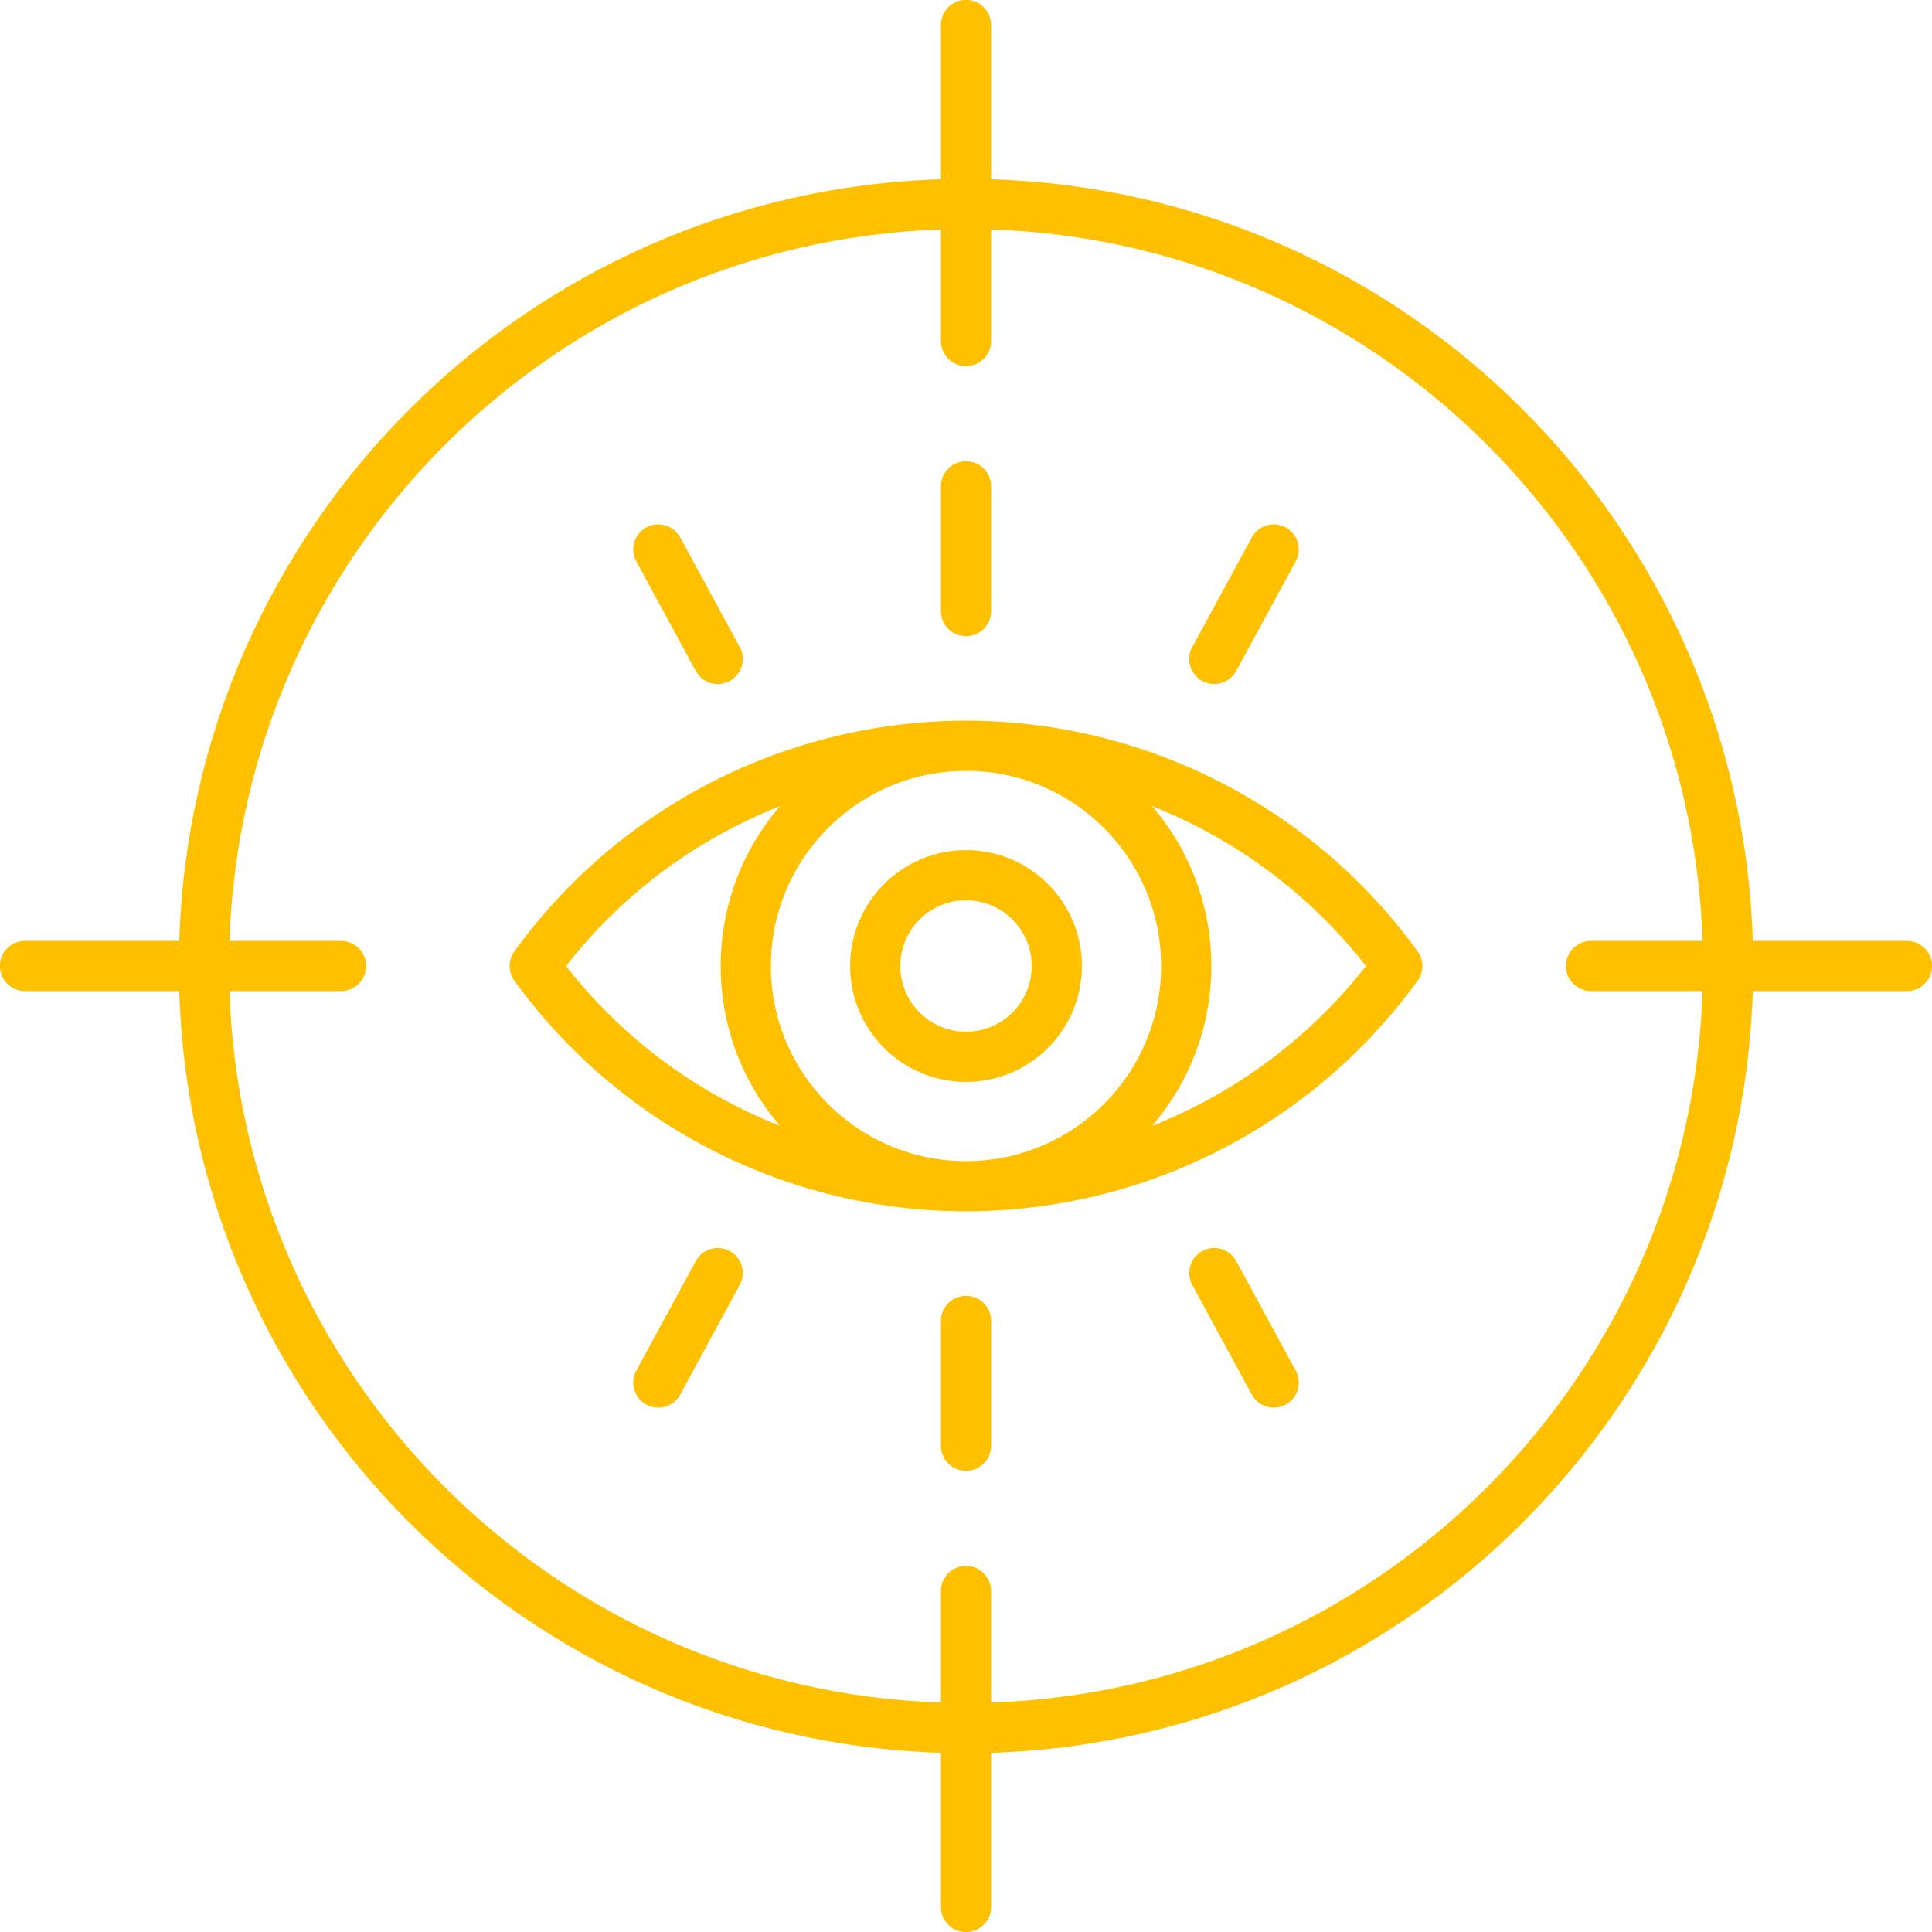 <svg width="1080" height="1080" viewBox="0 0 1080 1080" fill="none" xmlns="http://www.w3.org/2000/svg">
<g clip-path="url(#clip0_19604_47)">
<path fill-rule="evenodd" clip-rule="evenodd" d="M554.026 100.197C669.963 103.822 774.599 152.296 851.151 228.854C927.703 305.406 976.182 410.041 979.812 525.973H1066.02C1073.77 525.973 1080.05 532.255 1080.05 539.999C1080.05 547.744 1073.77 554.025 1066.02 554.025H979.812C976.182 669.963 927.708 774.604 851.151 851.156C774.599 927.713 669.963 976.187 554.026 979.817V1066.02C554.026 1073.77 547.745 1080.05 540 1080.05C532.255 1080.05 525.969 1073.77 525.969 1066.02V979.817C410.036 976.182 305.406 927.708 228.854 851.156C152.297 774.604 103.823 669.963 100.193 554.025H13.979C6.234 554.025 -0.052 547.744 -0.052 539.999C-0.052 532.255 6.234 525.973 13.979 525.973H100.193C103.828 410.041 152.302 305.406 228.854 228.854C305.406 152.301 410.036 103.827 525.969 100.197V13.979C525.969 6.229 532.255 -0.053 540 -0.053C547.745 -0.053 554.026 6.229 554.026 13.979V100.197ZM666.484 718.286L699.766 779.593C703.458 786.369 711.948 788.874 718.724 785.182C725.5 781.489 728.005 772.999 724.312 766.223L691.036 704.921C687.344 698.14 678.849 695.64 672.078 699.328C665.297 703.02 662.792 711.51 666.484 718.286ZM388.974 704.921L355.693 766.223C352 772.999 354.505 781.489 361.286 785.182C368.057 788.874 376.552 786.369 380.245 779.593L413.521 718.286C417.213 711.51 414.708 703.02 407.932 699.328C401.156 695.64 392.661 698.14 388.974 704.921ZM525.974 738.395V808.156C525.974 815.9 532.26 822.182 540.005 822.182C547.75 822.182 554.031 815.9 554.031 808.156V738.395C554.031 730.65 547.75 724.369 540.005 724.369C532.26 724.369 525.974 730.65 525.974 738.395ZM691.031 375.088L724.307 313.786C728 307.005 725.5 298.515 718.719 294.822C711.943 291.135 703.453 293.64 699.76 300.416L666.479 361.718C662.786 368.494 665.292 376.989 672.073 380.676C678.849 384.369 687.338 381.864 691.031 375.088ZM413.516 361.718L380.239 300.416C376.547 293.64 368.057 291.135 361.281 294.822C354.5 298.515 351.995 307.005 355.687 313.786L388.969 375.088C392.661 381.864 401.151 384.369 407.927 380.676C414.708 376.989 417.208 368.494 413.516 361.718ZM554.026 341.609V271.854C554.026 264.109 547.745 257.822 540 257.822C532.255 257.822 525.969 264.109 525.969 271.854V341.609C525.969 349.354 532.255 355.635 540 355.635C547.745 355.635 554.026 349.354 554.026 341.609ZM540.005 475.218C522.12 475.218 505.922 482.473 494.198 494.197C482.474 505.921 475.219 522.119 475.219 540.005C475.219 557.885 482.474 574.088 494.198 585.812C505.922 597.531 522.12 604.786 540.005 604.786C557.891 604.786 574.088 597.531 585.807 585.812C597.531 574.088 604.786 557.885 604.786 540.005C604.786 522.119 597.531 505.921 585.807 494.197C574.088 482.473 557.891 475.218 540.005 475.218ZM565.979 514.031C559.338 507.39 550.146 503.275 540.005 503.275C529.859 503.275 520.672 507.39 514.031 514.031C507.391 520.671 503.276 529.859 503.276 540.005C503.276 550.145 507.391 559.338 514.031 565.973C520.672 572.614 529.859 576.729 540.005 576.729C550.146 576.729 559.338 572.614 565.979 565.973C572.62 559.338 576.729 550.145 576.729 540.005C576.729 529.859 572.62 520.671 565.979 514.031ZM540.005 430.932C509.88 430.932 482.609 443.145 462.88 462.874C443.141 482.604 430.932 509.88 430.932 540.005C430.932 570.124 443.141 597.4 462.88 617.13C482.609 636.864 509.88 649.078 540.005 649.078C570.125 649.078 597.401 636.864 617.13 617.13C636.87 597.4 649.073 570.124 649.073 540.005C649.073 509.88 636.87 482.604 617.13 462.874C597.401 443.145 570.125 430.932 540.005 430.932ZM644 450.63C664.651 474.63 677.13 505.864 677.13 540.005C677.13 574.145 664.651 605.374 644 629.38C690.875 610.927 732.542 579.755 763.573 540.005C732.526 500.229 690.906 469.104 644 450.63ZM435.948 629.312C415.328 605.322 402.875 574.114 402.875 540.005C402.875 505.895 415.328 474.687 435.948 450.697C388.849 469.26 347.703 499.926 316.427 540.005C347.729 580.114 388.859 610.749 435.948 629.312ZM792.266 531.536C733.687 450.791 639.771 402.874 540.005 402.874C440.13 402.874 346.125 450.88 287.557 531.786C283.849 536.9 284.109 543.682 287.734 548.468C346.318 629.229 440.234 677.135 540.005 677.135C639.88 677.135 733.88 629.109 792.443 548.223C796.151 543.109 795.896 536.328 792.266 531.536ZM190.625 525.973C198.37 525.973 204.656 532.255 204.656 539.999C204.656 547.744 198.37 554.025 190.625 554.025H128.265C131.885 662.223 177.219 759.854 248.687 831.322C320.156 902.791 417.781 948.119 525.969 951.744V889.374C525.969 881.63 532.255 875.348 540 875.348C547.745 875.348 554.026 881.63 554.026 889.374V951.744C662.224 948.124 759.849 902.791 831.323 831.322C902.792 759.854 948.125 662.223 951.74 554.025H889.38C881.63 554.025 875.349 547.744 875.349 539.999C875.349 532.255 881.63 525.973 889.38 525.973H951.74C948.12 417.781 902.792 320.156 831.323 248.687C759.849 177.218 662.224 131.885 554.026 128.265V190.624C554.026 198.369 547.745 204.656 540 204.656C532.255 204.656 525.969 198.369 525.969 190.624V128.265C417.781 131.89 320.156 177.218 248.687 248.687C177.219 320.156 131.89 417.781 128.265 525.973H190.625Z" fill="#FFC000"/>
</g>
<defs>
<clipPath id="clip0_19604_47">
<rect width="1080" height="1080" fill="white"/>
</clipPath>
</defs>
</svg>
